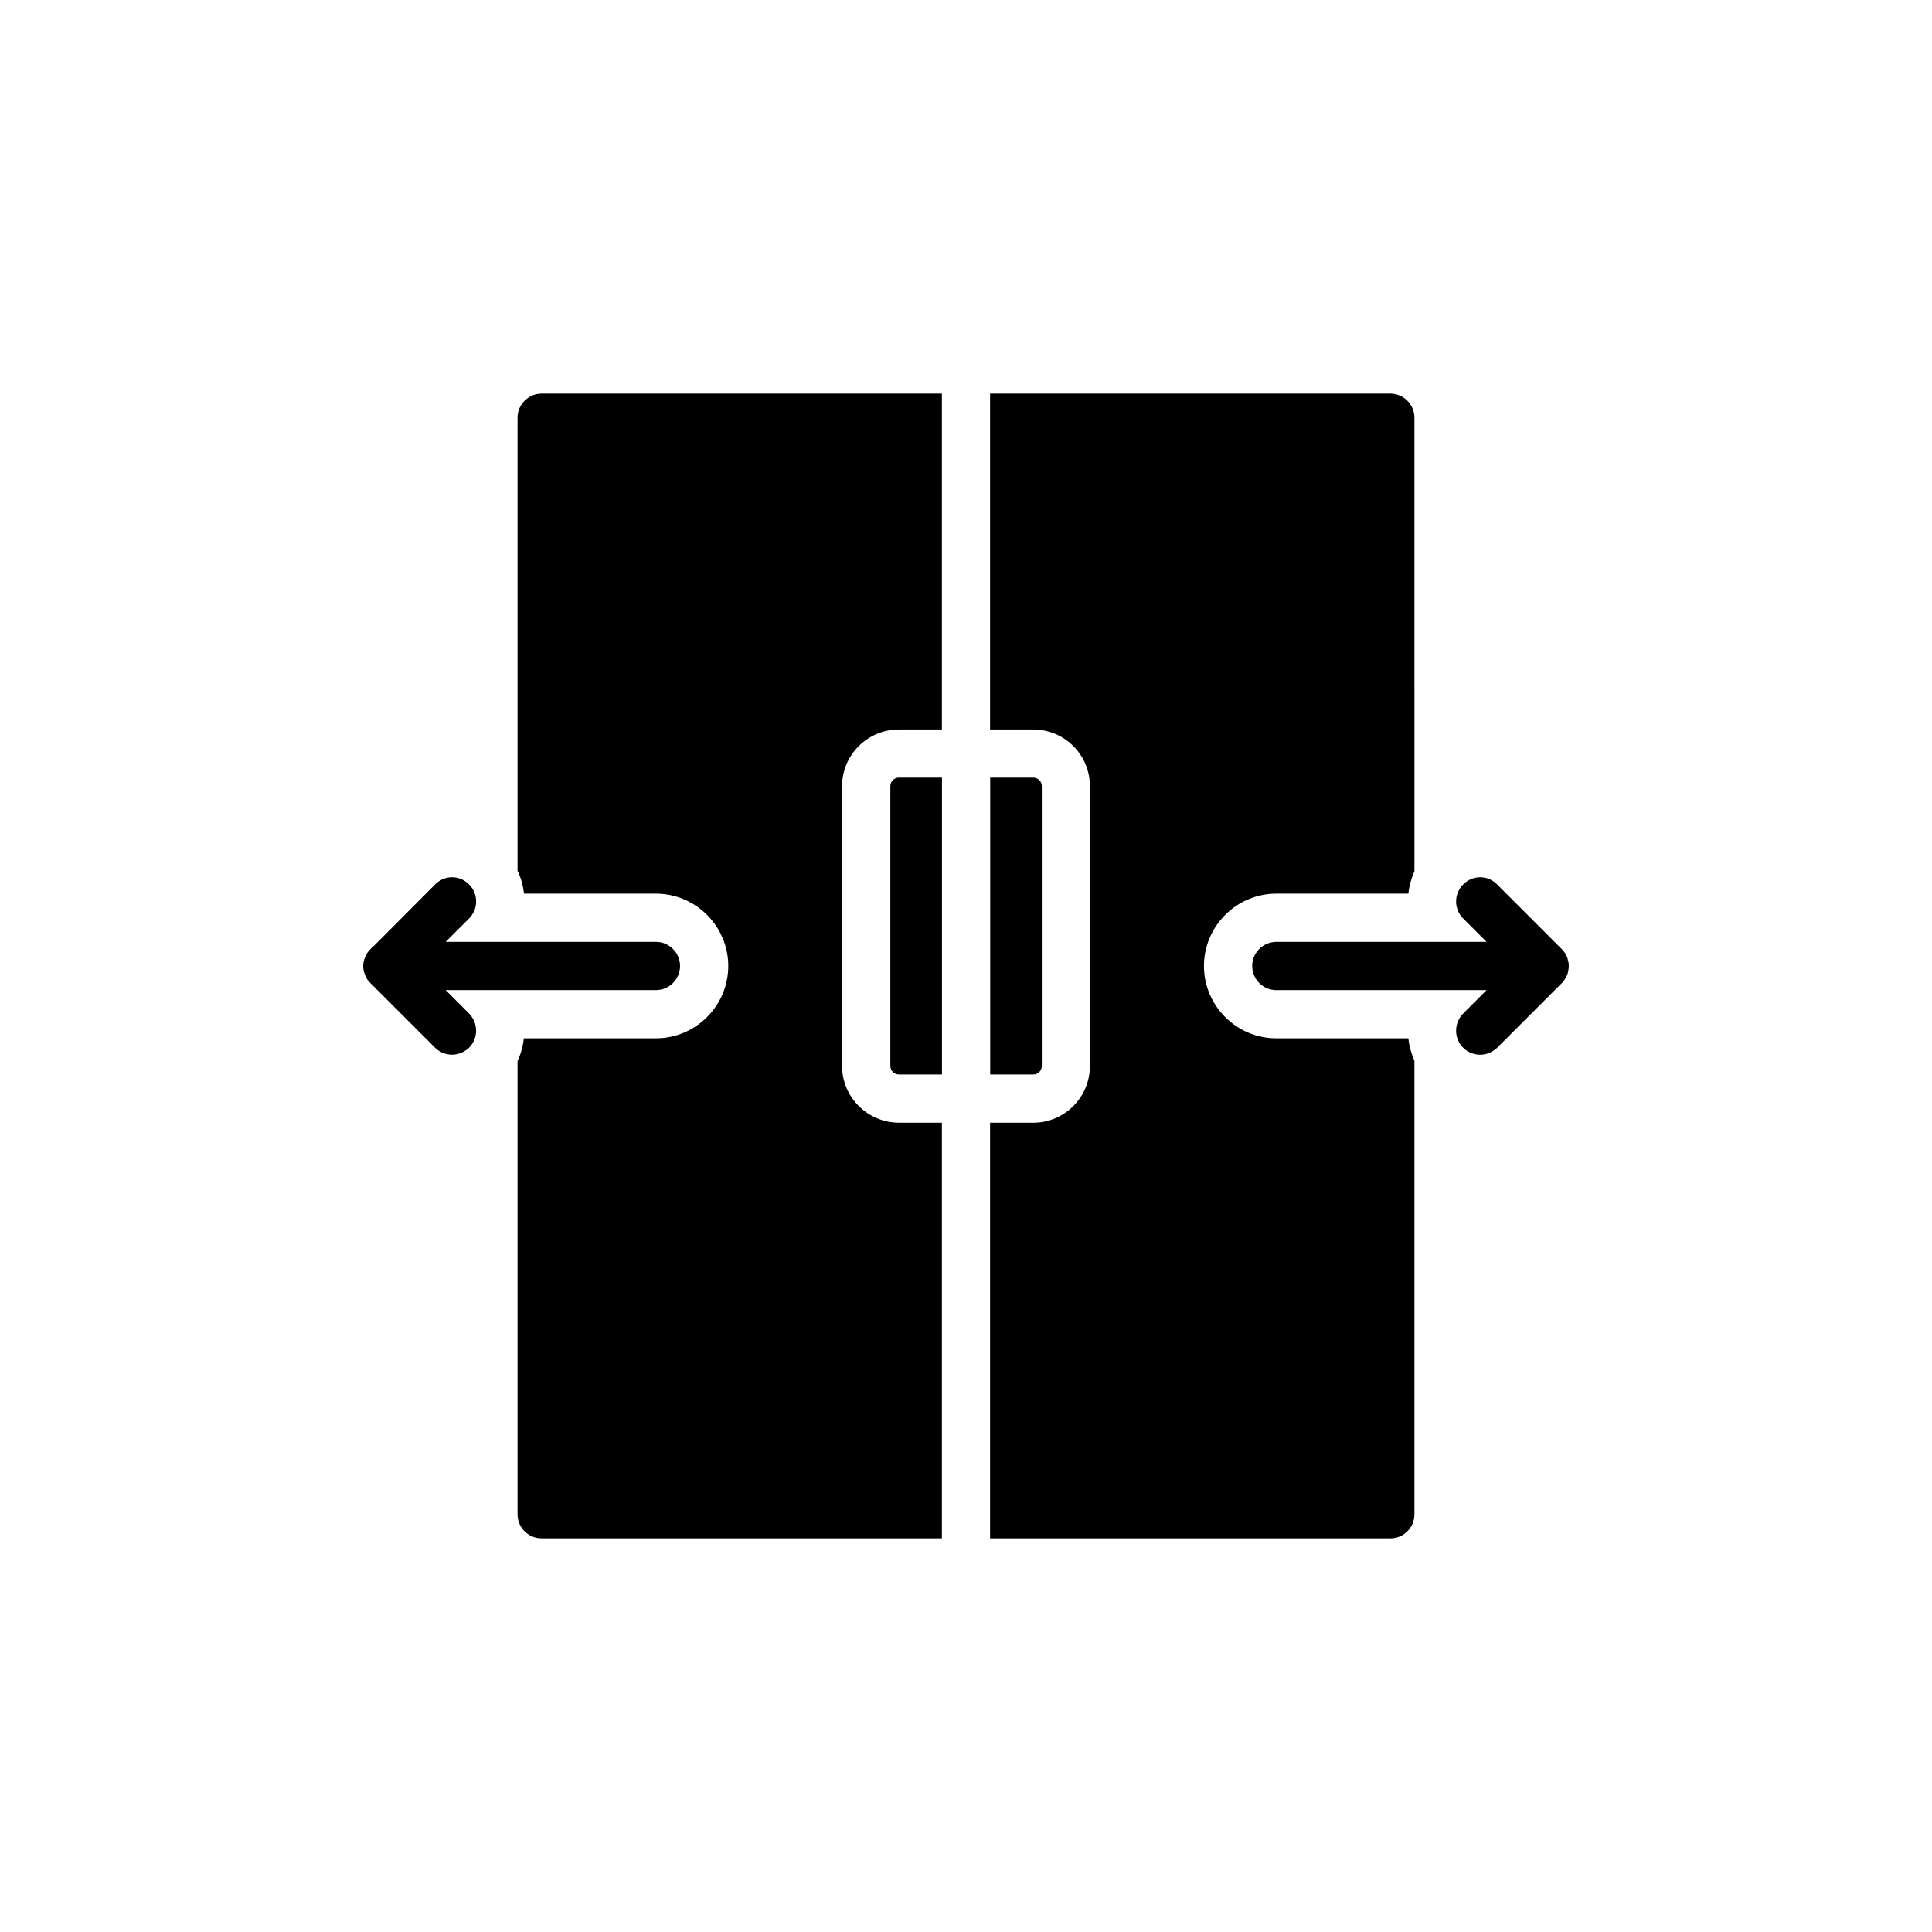 <?xml version="1.0" encoding="UTF-8"?>
<!-- Uploaded to: ICON Repo, www.svgrepo.com, Generator: ICON Repo Mixer Tools -->
<svg fill="#000000" width="800px" height="800px" version="1.1" viewBox="144 144 512 512" xmlns="http://www.w3.org/2000/svg">
 <g>
  <path d="m379.95 352.33v74.168c0 1.242 1.012 2.254 2.258 2.254h11.426v-78.672h-11.426c-1.25 0-2.258 1.008-2.258 2.25z"/>
  <path d="m367.16 426.52v-74.184c0-8.305 6.773-15.016 15.078-15.016h11.375v-89.008h-106.07c-3.516 0-6.391 2.875-6.391 6.391v120.06c0.957 1.98 1.469 4.023 1.727 6.07h34.949c10.543 0 19.168 8.625 19.168 19.168s-8.625 19.168-19.168 19.168h-35.016c-0.191 2.043-0.766 4.09-1.66 6.008v120.12c0 3.578 2.875 6.391 6.391 6.391h106.07v-110.16h-11.375c-8.305 0-15.078-6.773-15.078-15.016z"/>
  <path d="m482.23 419.17c-10.543 0-19.168-8.625-19.168-19.168s8.625-19.168 19.168-19.168h35.016c0.191-2.043 0.766-4.027 1.598-5.941l-0.004-120.19c0-3.516-2.875-6.391-6.391-6.391h-106.07v89.008h11.438c8.305 0 15.016 6.711 15.016 15.016v74.184c0 8.242-6.711 15.016-15.016 15.016h-11.438v110.16h106.07c3.516 0 6.391-2.812 6.391-6.391v-120.19c-0.832-1.918-1.406-3.898-1.598-5.941z"/>
  <path d="m420.09 426.5v-74.168c0-1.242-1.012-2.254-2.254-2.254h-11.426v78.672h11.426c1.242 0.004 2.254-1.008 2.254-2.25z"/>
  <path d="m262.11 406.39h55.719c3.516 0 6.391-2.875 6.391-6.391s-2.875-6.391-6.391-6.391h-55.719l6.199-6.199c2.492-2.492 2.492-6.516 0-9.008-2.492-2.555-6.516-2.555-9.008 0l-16.23 16.293-0.32 0.254-0.574 0.574c-0.008 0.008-0.008 0.016-0.016 0.023-0.594 0.598-1.102 1.27-1.391 2.086-0.324 0.773-0.516 1.539-0.516 2.371s0.191 1.66 0.512 2.426c0.191 0.383 0.383 0.766 0.574 1.152 0.254 0.32 0.512 0.637 0.832 0.957l17.121 17.121c1.215 1.215 2.875 1.852 4.473 1.852 1.66 0 3.258-0.641 4.535-1.852 2.492-2.492 2.492-6.516 0-9.074z"/>
  <path d="m559.23 397.51c-0.32-0.766-0.766-1.406-1.34-1.98l-17.125-17.125c-2.492-2.555-6.516-2.555-9.008 0-2.492 2.492-2.492 6.516 0 9.008l6.199 6.199h-55.719c-3.516 0-6.391 2.875-6.391 6.391s2.875 6.391 6.391 6.391h55.719l-6.199 6.199c-2.492 2.555-2.492 6.582 0 9.074 1.215 1.215 2.875 1.852 4.473 1.852 1.66 0 3.258-0.641 4.535-1.852l17.125-17.125c0.574-0.574 1.023-1.277 1.34-2.043 0.191-0.383 0.32-0.766 0.383-1.215 0.066-0.453 0.129-0.836 0.129-1.281 0-0.574-0.062-1.086-0.254-1.598 0-0.32-0.129-0.578-0.258-0.895z"/>
 </g>
</svg>